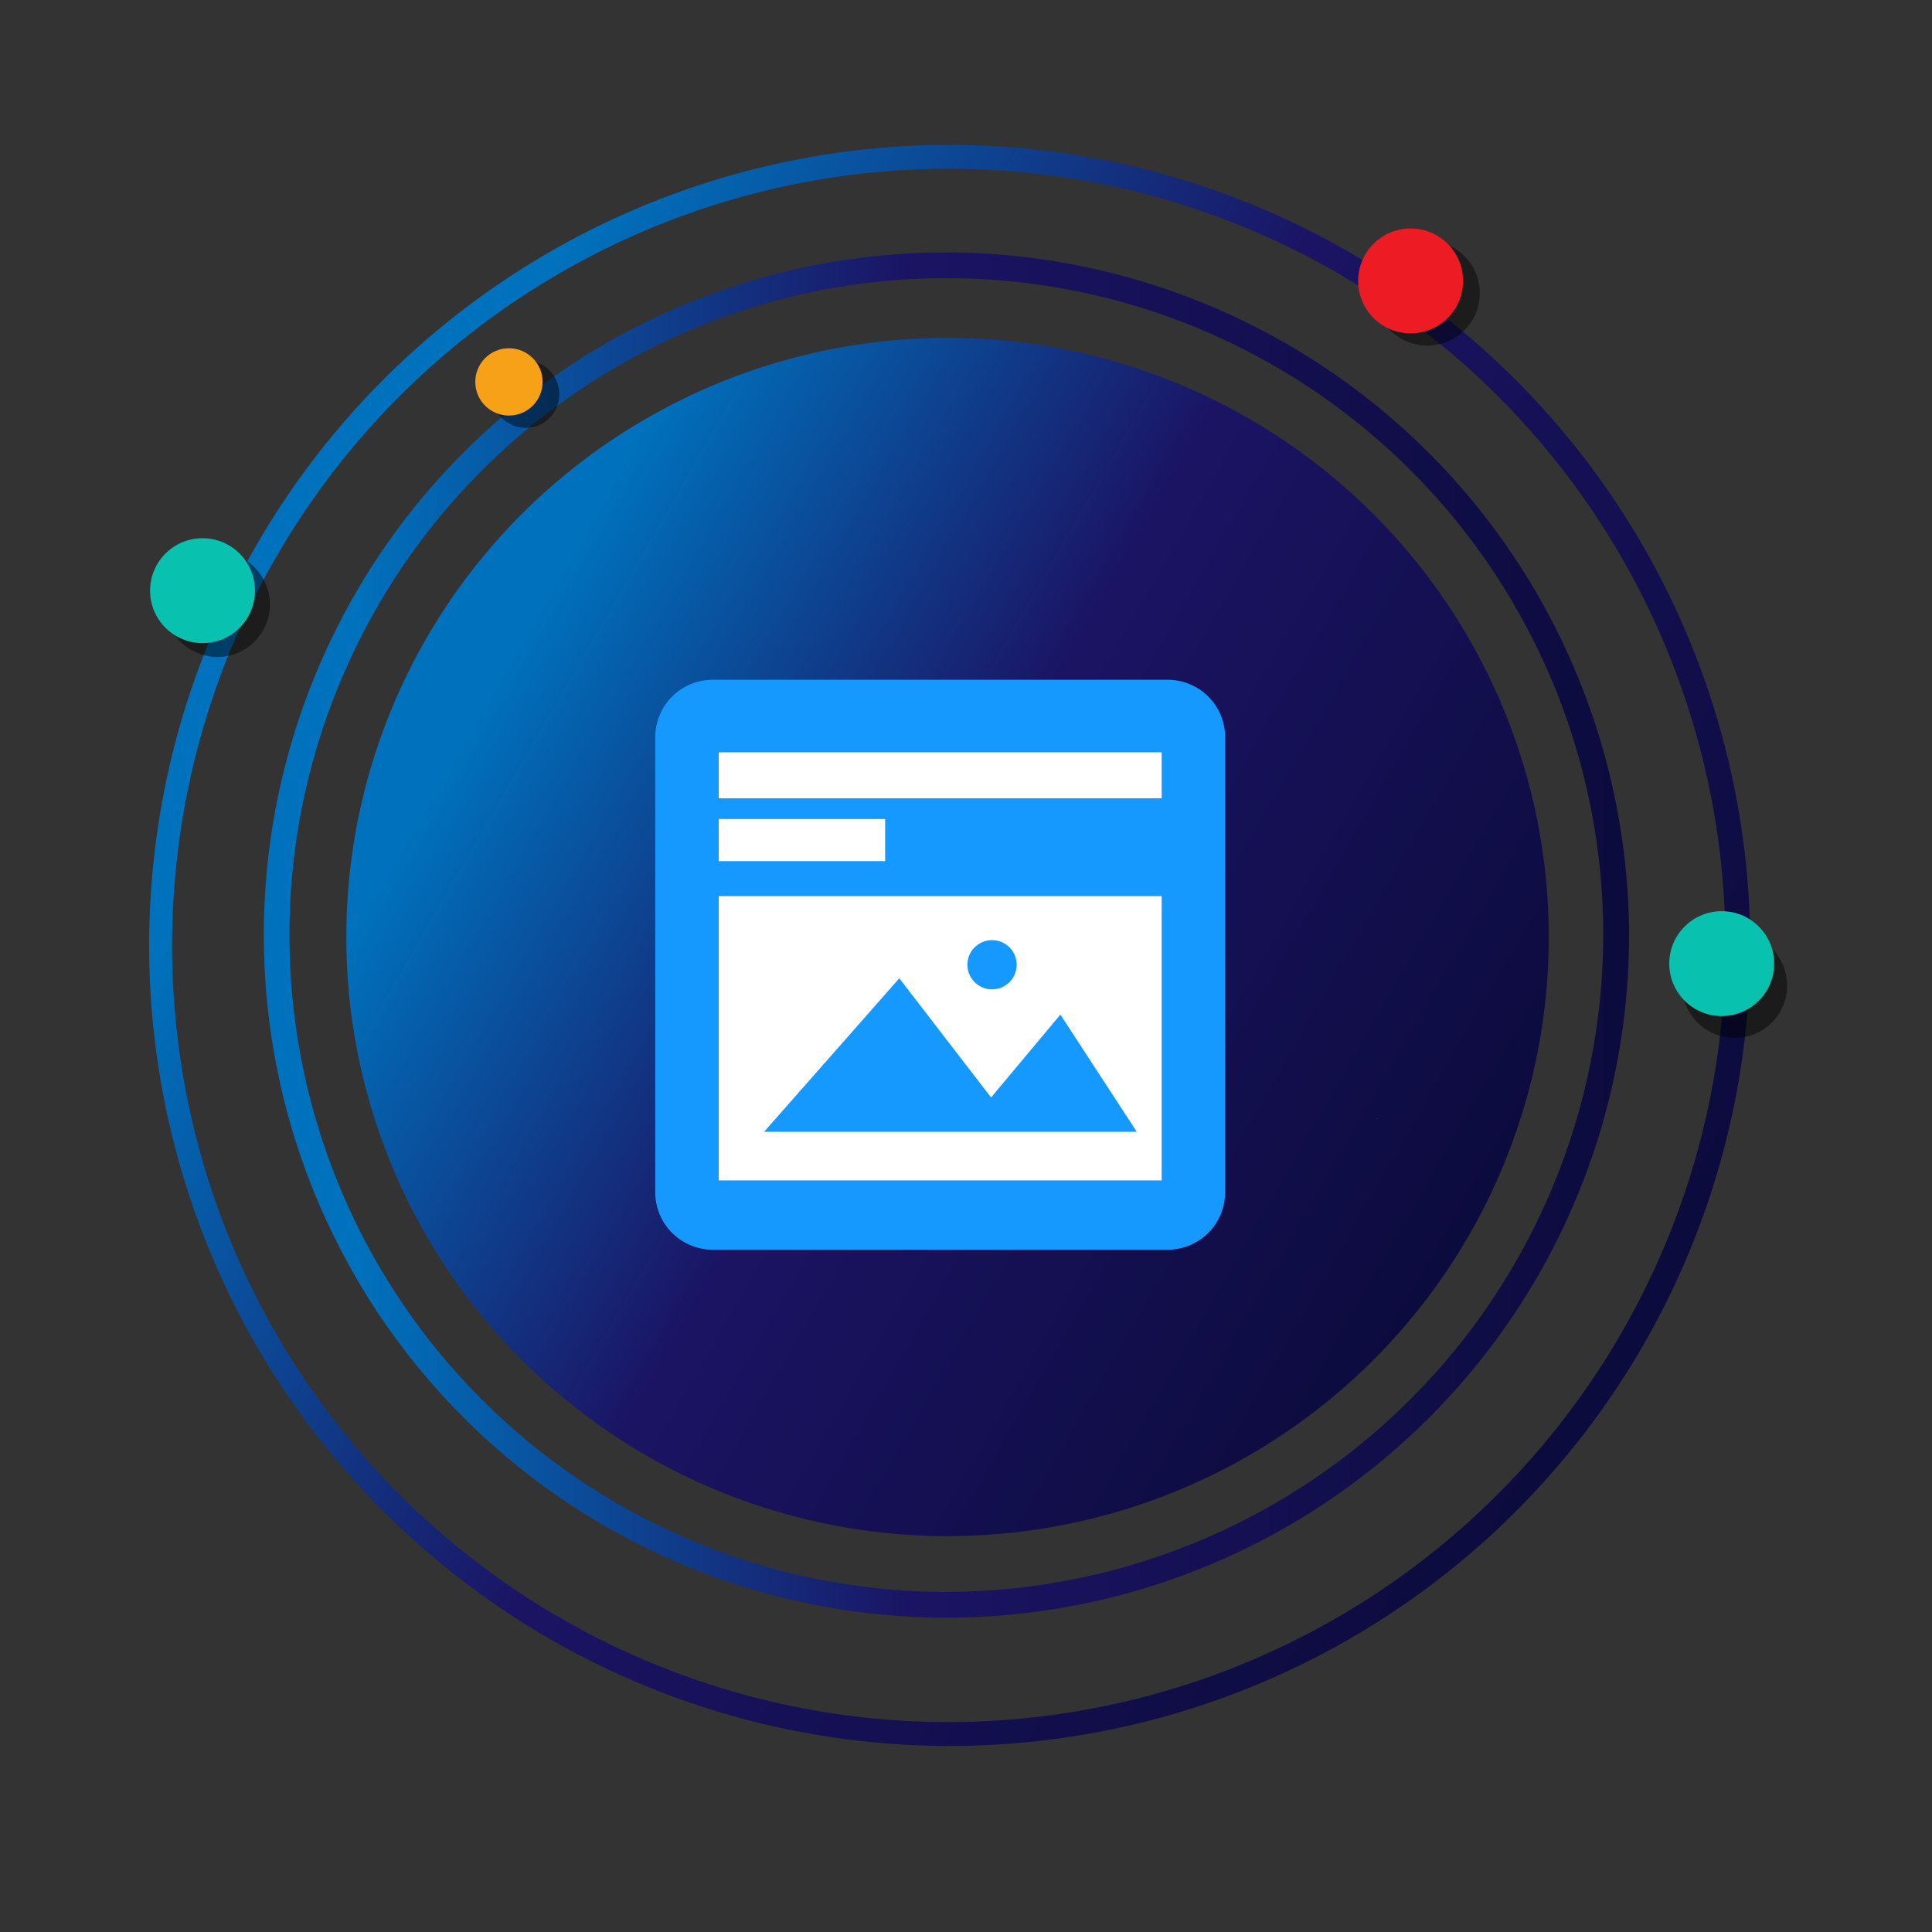 <svg xmlns="http://www.w3.org/2000/svg" xmlns:xlink="http://www.w3.org/1999/xlink" viewBox="0 0 40 40">
  <rect x="0" y="0" width="40" height="40" fill="#333333" stroke="none"/>
  <defs>
    <style>
      .cls-1 {
        fill: none;
        stroke: #707070;
      }

      .cls-2 {
        clip-path: url(#clip-path);
      }

      .cls-3 {
        fill: url(#linear-gradient);
      }

      .cls-4 {
        fill: url(#linear-gradient-2);
      }

      .cls-5 {
        fill: #606060;
      }

      .cls-6 {
        fill: url(#linear-gradient-3);
      }

      .cls-7 {
        opacity: 0.46;
      }

      .cls-8 {
        fill: #08c1af;
      }

      .cls-9 {
        opacity: 0.48;
      }

      .cls-10 {
        fill: #ed1c24;
      }

      .cls-11 {
        fill: #f6a117;
      }

      .cls-12 {
        fill: #822323;
      }

      .cls-13 {
        fill: #1599ff;
      }

      .cls-14 {
        fill: #fff;
      }
    </style>
    <clipPath id="clip-path">
      <rect id="Rectangle_2351" data-name="Rectangle 2351" class="cls-1" width="40" height="40" transform="translate(2670 -3249)"/>
    </clipPath>
    <linearGradient id="linear-gradient" x1="0.067" y1="0.25" x2="0.933" y2="0.75" gradientUnits="objectBoundingBox">
      <stop offset="0.07" stop-color="#0071bc"/>
      <stop offset="0.471" stop-color="#1b1464"/>
      <stop offset="1" stop-color="#0c0b3d"/>
    </linearGradient>
    <linearGradient id="linear-gradient-2" x1="0.067" y1="0.25" x2="0.933" y2="0.75" xlink:href="#linear-gradient"/>
    <linearGradient id="linear-gradient-3" x1="0" y1="0.5" x2="1" y2="0.5" xlink:href="#linear-gradient"/>
  </defs>
  <g id="Mask_Group_5" data-name="Mask Group 5" class="cls-2" transform="translate(-2670 3249)">
    <g id="Group_4835" data-name="Group 4835" transform="translate(2673 -3246)">
      <g id="XMLID_9_">
        <g id="XMLID_10_">
          <g id="XMLID_11_">
            <ellipse id="XMLID_28_" class="cls-3" cx="12.448" cy="12.404" rx="12.448" ry="12.404" transform="translate(4.17 3.996)"/>
            <path id="XMLID_25_" class="cls-4" d="M16.618,0A16.574,16.574,0,1,0,33.236,16.574,16.594,16.594,0,0,0,16.618,0ZM16.6,32.654a16.08,16.08,0,1,1,16.123-16.08A16.1,16.1,0,0,1,16.6,32.654Z"/>
            <path id="XMLID_24_" class="cls-5" d="M110.7,83.2" transform="translate(-94.141 -70.755)"/>
            <path id="XMLID_21_" class="cls-6" d="M31.878,16.6A14.133,14.133,0,1,0,46.055,30.733,14.164,14.164,0,0,0,31.878,16.6Zm0,27.733a13.6,13.6,0,1,1,13.642-13.6A13.622,13.622,0,0,1,31.878,44.333Z" transform="translate(-15.327 -14.374)"/>
            <ellipse id="XMLID_20_" class="cls-7" cx="1.086" cy="1.086" rx="1.086" ry="1.086" transform="translate(0.416 8.43)"/>
            <ellipse id="XMLID_19_" class="cls-7" cx="1.086" cy="1.086" rx="1.086" ry="1.086" transform="translate(25.465 1.984)"/>
            <ellipse id="XMLID_18_" class="cls-7" cx="0.697" cy="0.697" rx="0.697" ry="0.697" transform="translate(7.186 4.465)"/>
            <ellipse id="XMLID_17_" class="cls-8" cx="1.086" cy="1.086" rx="1.086" ry="1.086" transform="translate(0.107 8.143)"/>
            <ellipse id="XMLID_16_" class="cls-9" cx="1.086" cy="1.086" rx="1.086" ry="1.086" transform="translate(31.828 16.317)"/>
            <ellipse id="XMLID_15_" class="cls-8" cx="1.086" cy="1.086" rx="1.086" ry="1.086" transform="translate(31.56 15.865)"/>
            <ellipse id="XMLID_14_" class="cls-10" cx="1.086" cy="1.086" rx="1.086" ry="1.086" transform="translate(25.119 1.73)"/>
            <ellipse id="XMLID_13_" class="cls-11" cx="0.697" cy="0.697" rx="0.697" ry="0.697" transform="translate(6.84 4.21)"/>
            <path id="XMLID_12_" class="cls-12" d="M170.4,134.713h.027l.013-.013h-.013Z" transform="translate(-144.908 -114.55)"/>
          </g>
        </g>
      </g>
      <g id="XMLID_1_" transform="translate(10.566 11.074)">
        <path id="XMLID_8_" class="cls-13" d="M76.919,81.1H67.48a1.19,1.19,0,0,1-1.18-1.18V70.48a1.19,1.19,0,0,1,1.18-1.18h9.439a1.19,1.19,0,0,1,1.18,1.18v9.439A1.19,1.19,0,0,1,76.919,81.1Z" transform="translate(-66.3 -69.3)"/>
        <g id="XMLID_4_" transform="translate(1.314 1.502)">
          <rect id="XMLID_7_" class="cls-14" width="9.171" height="5.886" transform="translate(0 2.977)"/>
          <rect id="XMLID_6_" class="cls-14" width="9.171" height="0.952"/>
          <rect id="XMLID_5_" class="cls-14" width="3.446" height="0.872" transform="translate(0 1.381)"/>
        </g>
        <path id="XMLID_3_" class="cls-13" d="M83.1,118.578l2.8-3.178,1.9,2.467,1.435-1.716,1.582,2.427Z" transform="translate(-80.847 -109.219)"/>
        <ellipse id="XMLID_2_" class="cls-13" cx="0.51" cy="0.51" rx="0.51" ry="0.51" transform="translate(6.463 5.39)"/>
      </g>
    </g>
  </g>
</svg>
